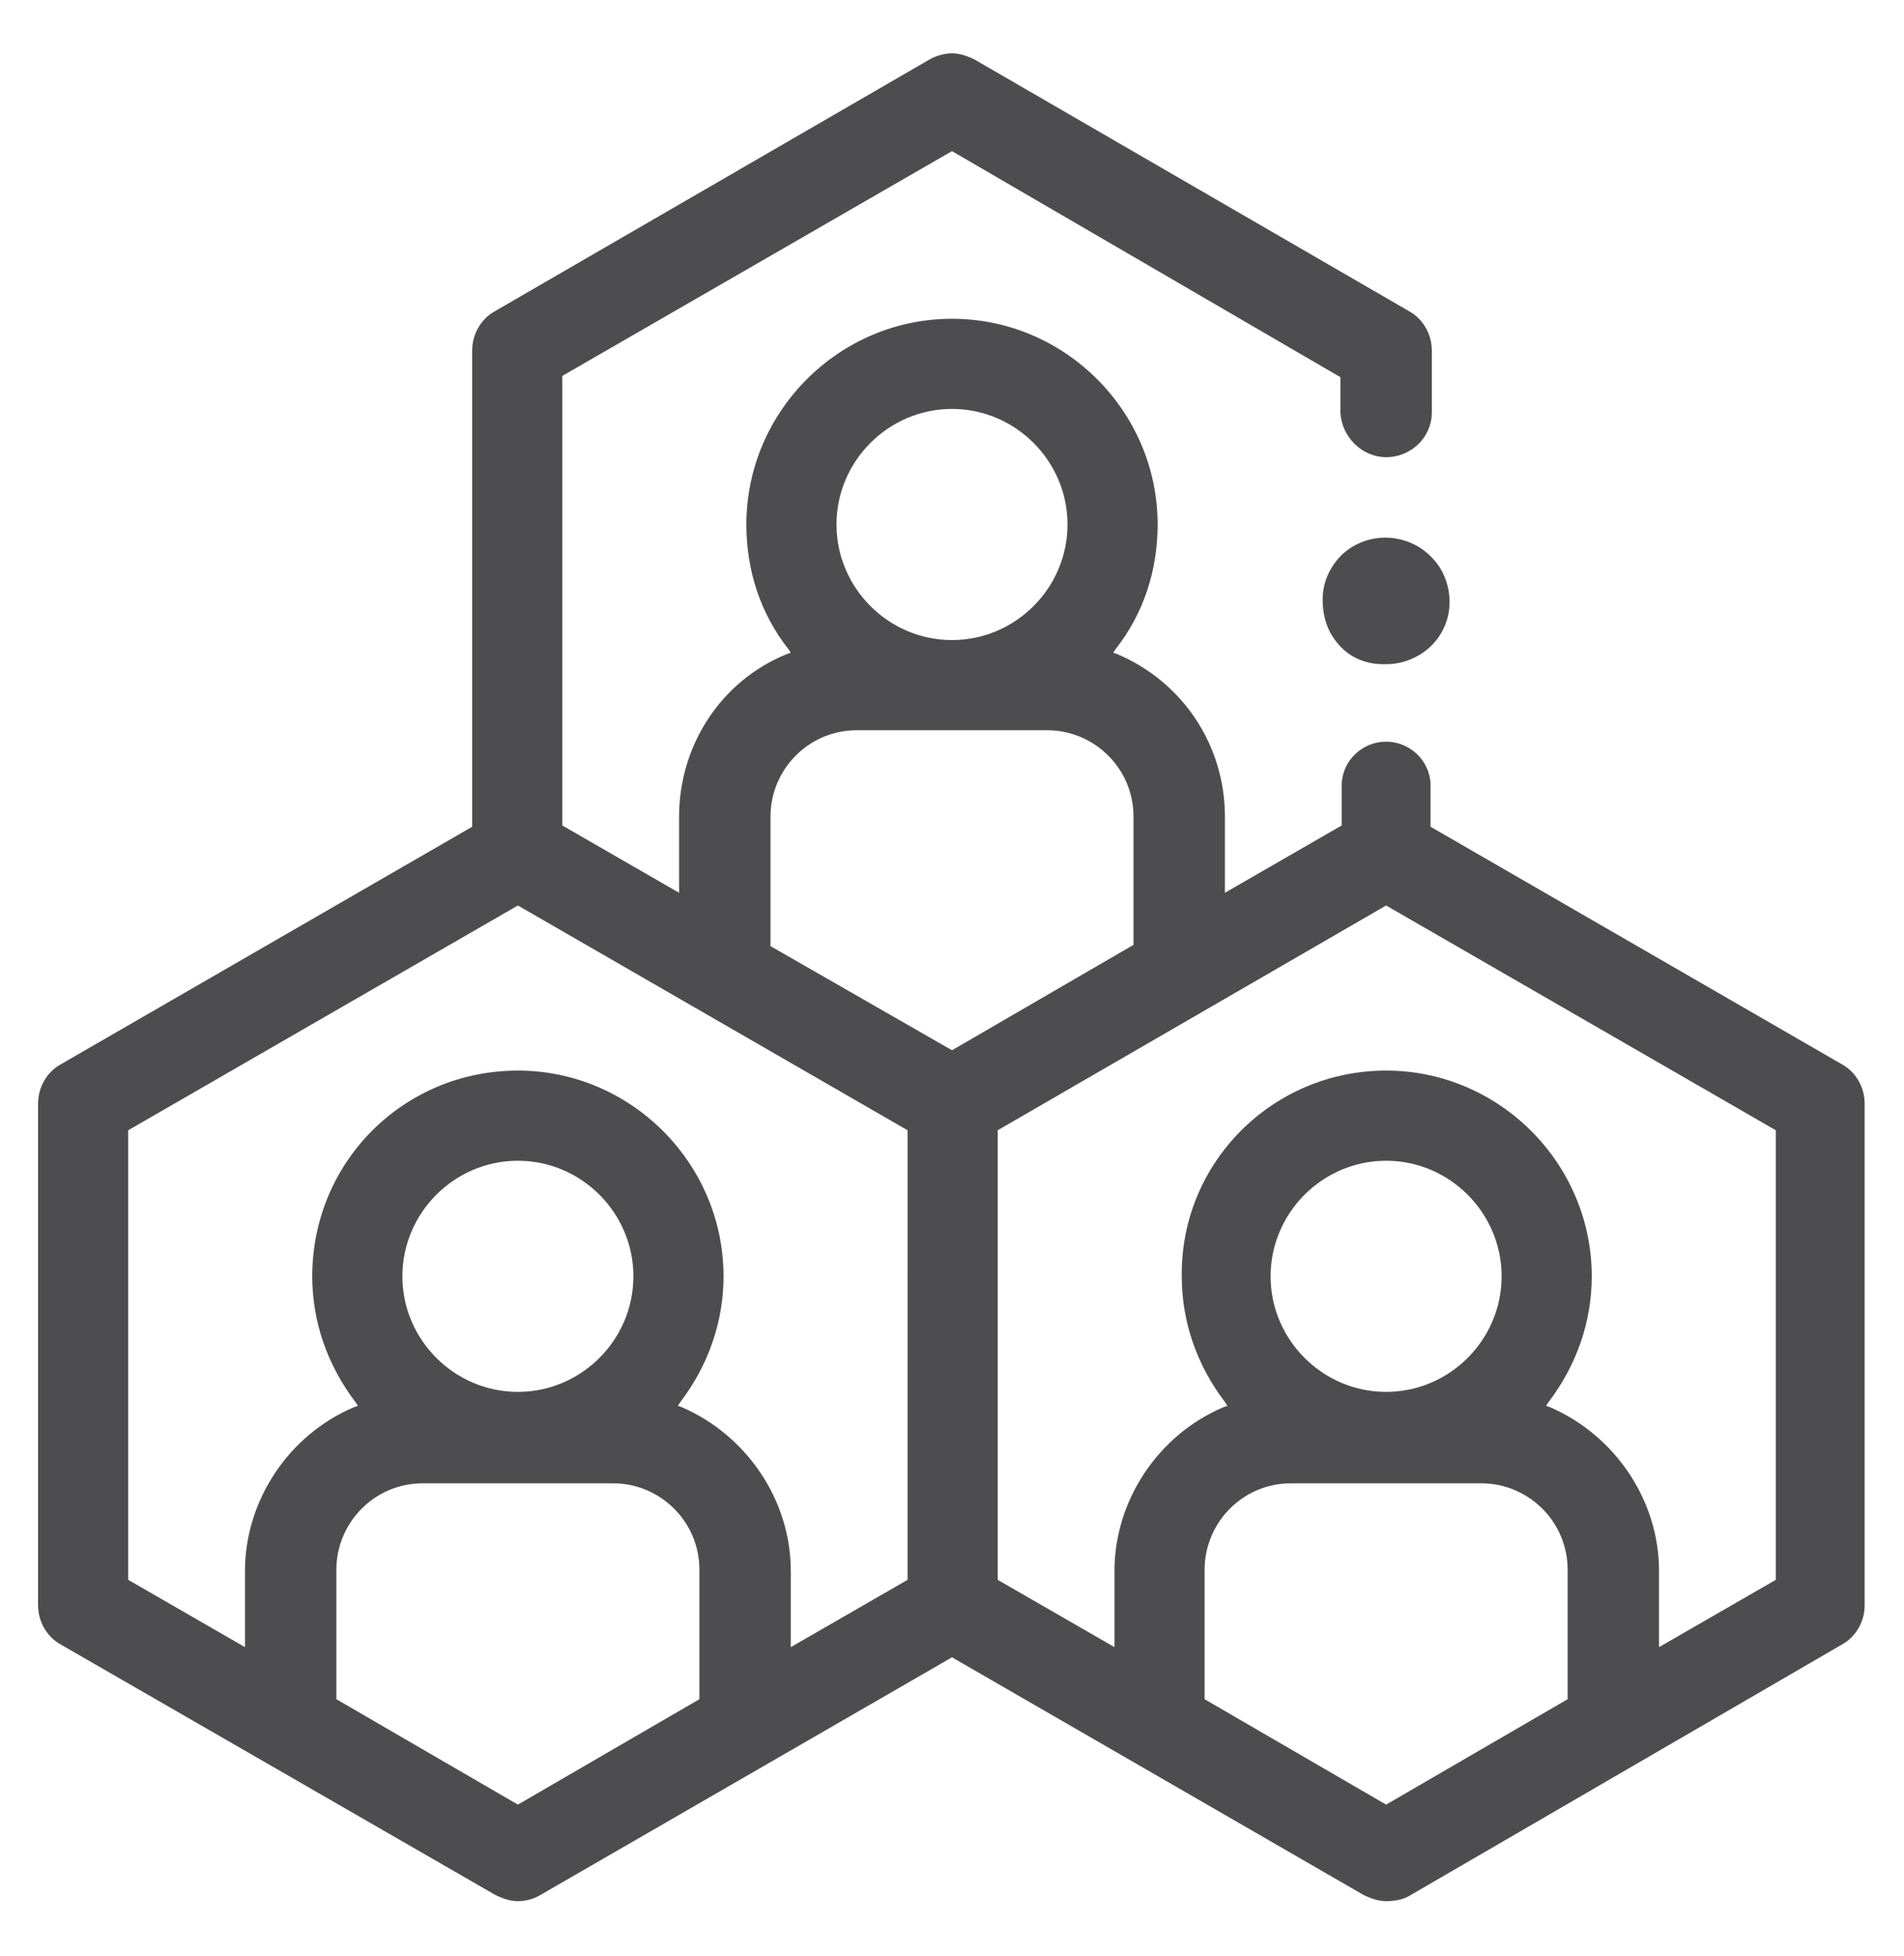 <?xml version="1.0" encoding="utf-8"?>
<!-- Generator: Adobe Illustrator 28.0.0, SVG Export Plug-In . SVG Version: 6.00 Build 0)  -->
<svg version="1.1" id="Layer_1" xmlns="http://www.w3.org/2000/svg" xmlns:xlink="http://www.w3.org/1999/xlink" x="0px" y="0px" viewBox="0 0 150 154" style="enable-background:new 0 0 150 154;" xml:space="preserve" width="300px" height="308px" preserveAspectRatio="none">
<style type="text/css">
	.st0{fill:#4D4D4F;}
</style>
<g>
	<path class="st0" d="M105.7,43.7c-0.9,0.9-1.5,2.1-1.5,3.5s0.4,2.6,1.3,3.6s2.1,1.5,3.5,1.5c0.1,0,0.1,0,0.2,0
		c1.3,0,2.5-0.5,3.4-1.3c1-0.9,1.6-2.2,1.6-3.6c0-1.3-0.5-2.6-1.4-3.5C110.9,41.9,107.7,41.8,105.7,43.7z"/>
	<path class="st0" d="M109.2,149.7c-0.6,0-1.2-0.2-1.8-0.5L75,130.5l-32.4,18.7c-0.5,0.3-1.1,0.5-1.8,0.5c-0.6,0-1.2-0.2-1.8-0.5
		L4.8,129.5c-1.1-0.6-1.8-1.8-1.8-3.1V86.9c0-1.3,0.7-2.5,1.8-3.1l32.4-18.7V27.6c0-1.3,0.7-2.5,1.8-3.1L73.2,4.7
		c0.5-0.3,1.2-0.5,1.8-0.5s1.2,0.2,1.8,0.5L111,24.5c1.1,0.6,1.8,1.8,1.8,3.1v4.7l0,0.2c0,1.9-1.6,3.5-3.6,3.5
		c-1.9,0-3.5-1.6-3.6-3.5l0-0.2v-2.6L75,11.9L44.3,29.6V65l9.2,5.3v-6c0-5.6,3.3-10.7,8.5-12.8l0.3-0.1l-0.2-0.3
		c-2.2-2.8-3.3-6.2-3.3-9.8c0-8.9,7.3-16.2,16.2-16.2s16.2,7.3,16.2,16.2c0,3.6-1.1,7-3.3,9.8l-0.2,0.3l0.3,0.1
		c5.2,2.2,8.5,7.2,8.5,12.8v6l9.2-5.3v-3.2l0-0.1c0.1-1.9,1.7-3.3,3.5-3.3c1.8,0,3.4,1.4,3.5,3.3l0,0.2h0v3.2l32.4,18.7
		c1.1,0.6,1.8,1.8,1.8,3.1v39.5c0,1.3-0.7,2.5-1.8,3.1L111,149.3C110.5,149.6,109.8,149.7,109.2,149.7z M101.7,116.8
		c-3.8,0-6.8,3.1-6.8,6.8v10.2l14.3,8.3l14.3-8.3v-10.2c0-3.8-3.1-6.8-6.8-6.8H101.7z M33.3,116.8c-3.8,0-6.8,3.1-6.8,6.8v10.2
		l14.3,8.3l14.3-8.3v-10.2c0-3.8-3.1-6.8-6.8-6.8H33.3z M109.2,84.3c8.9,0,16.2,7.3,16.2,16.2c0,3.6-1.2,7-3.4,9.9l-0.2,0.3l0.3,0.1
		c5.1,2.2,8.6,7.3,8.6,12.9v6l9.2-5.3V89l-30.7-17.7L78.6,89v35.4l9.2,5.3v-6c0-5.5,3.4-10.7,8.6-12.9l0.3-0.1l-0.2-0.3
		c-2.2-2.9-3.4-6.3-3.4-9.9C93,91.5,100.3,84.3,109.2,84.3z M40.8,84.3c8.9,0,16.2,7.3,16.2,16.2c0,3.6-1.2,7-3.4,9.9l-0.2,0.3
		l0.3,0.1c5.1,2.2,8.6,7.3,8.6,12.9v6l9.2-5.3V89L40.8,71.3L10.1,89v35.4l9.2,5.3v-6c0-5.5,3.4-10.7,8.6-12.9l0.3-0.1l-0.2-0.3
		c-2.2-2.9-3.4-6.3-3.4-9.9C24.6,91.5,31.8,84.3,40.8,84.3z M109.2,91.4c-5,0-9.1,4.1-9.1,9.1s4.1,9.1,9.1,9.1s9.1-4.1,9.1-9.1
		S114.2,91.4,109.2,91.4z M40.8,91.4c-5,0-9.1,4.1-9.1,9.1s4.1,9.1,9.1,9.1s9.1-4.1,9.1-9.1S45.8,91.4,40.8,91.4z M67.5,57.5
		c-3.8,0-6.8,3.1-6.8,6.8v10.2L75,82.7l14.3-8.3V64.3c0-3.8-3.1-6.8-6.8-6.8H67.5z M75,32.2c-5,0-9.1,4.1-9.1,9.1s4.1,9.1,9.1,9.1
		s9.1-4.1,9.1-9.1S80,32.2,75,32.2z"/>
</g>
</svg>

